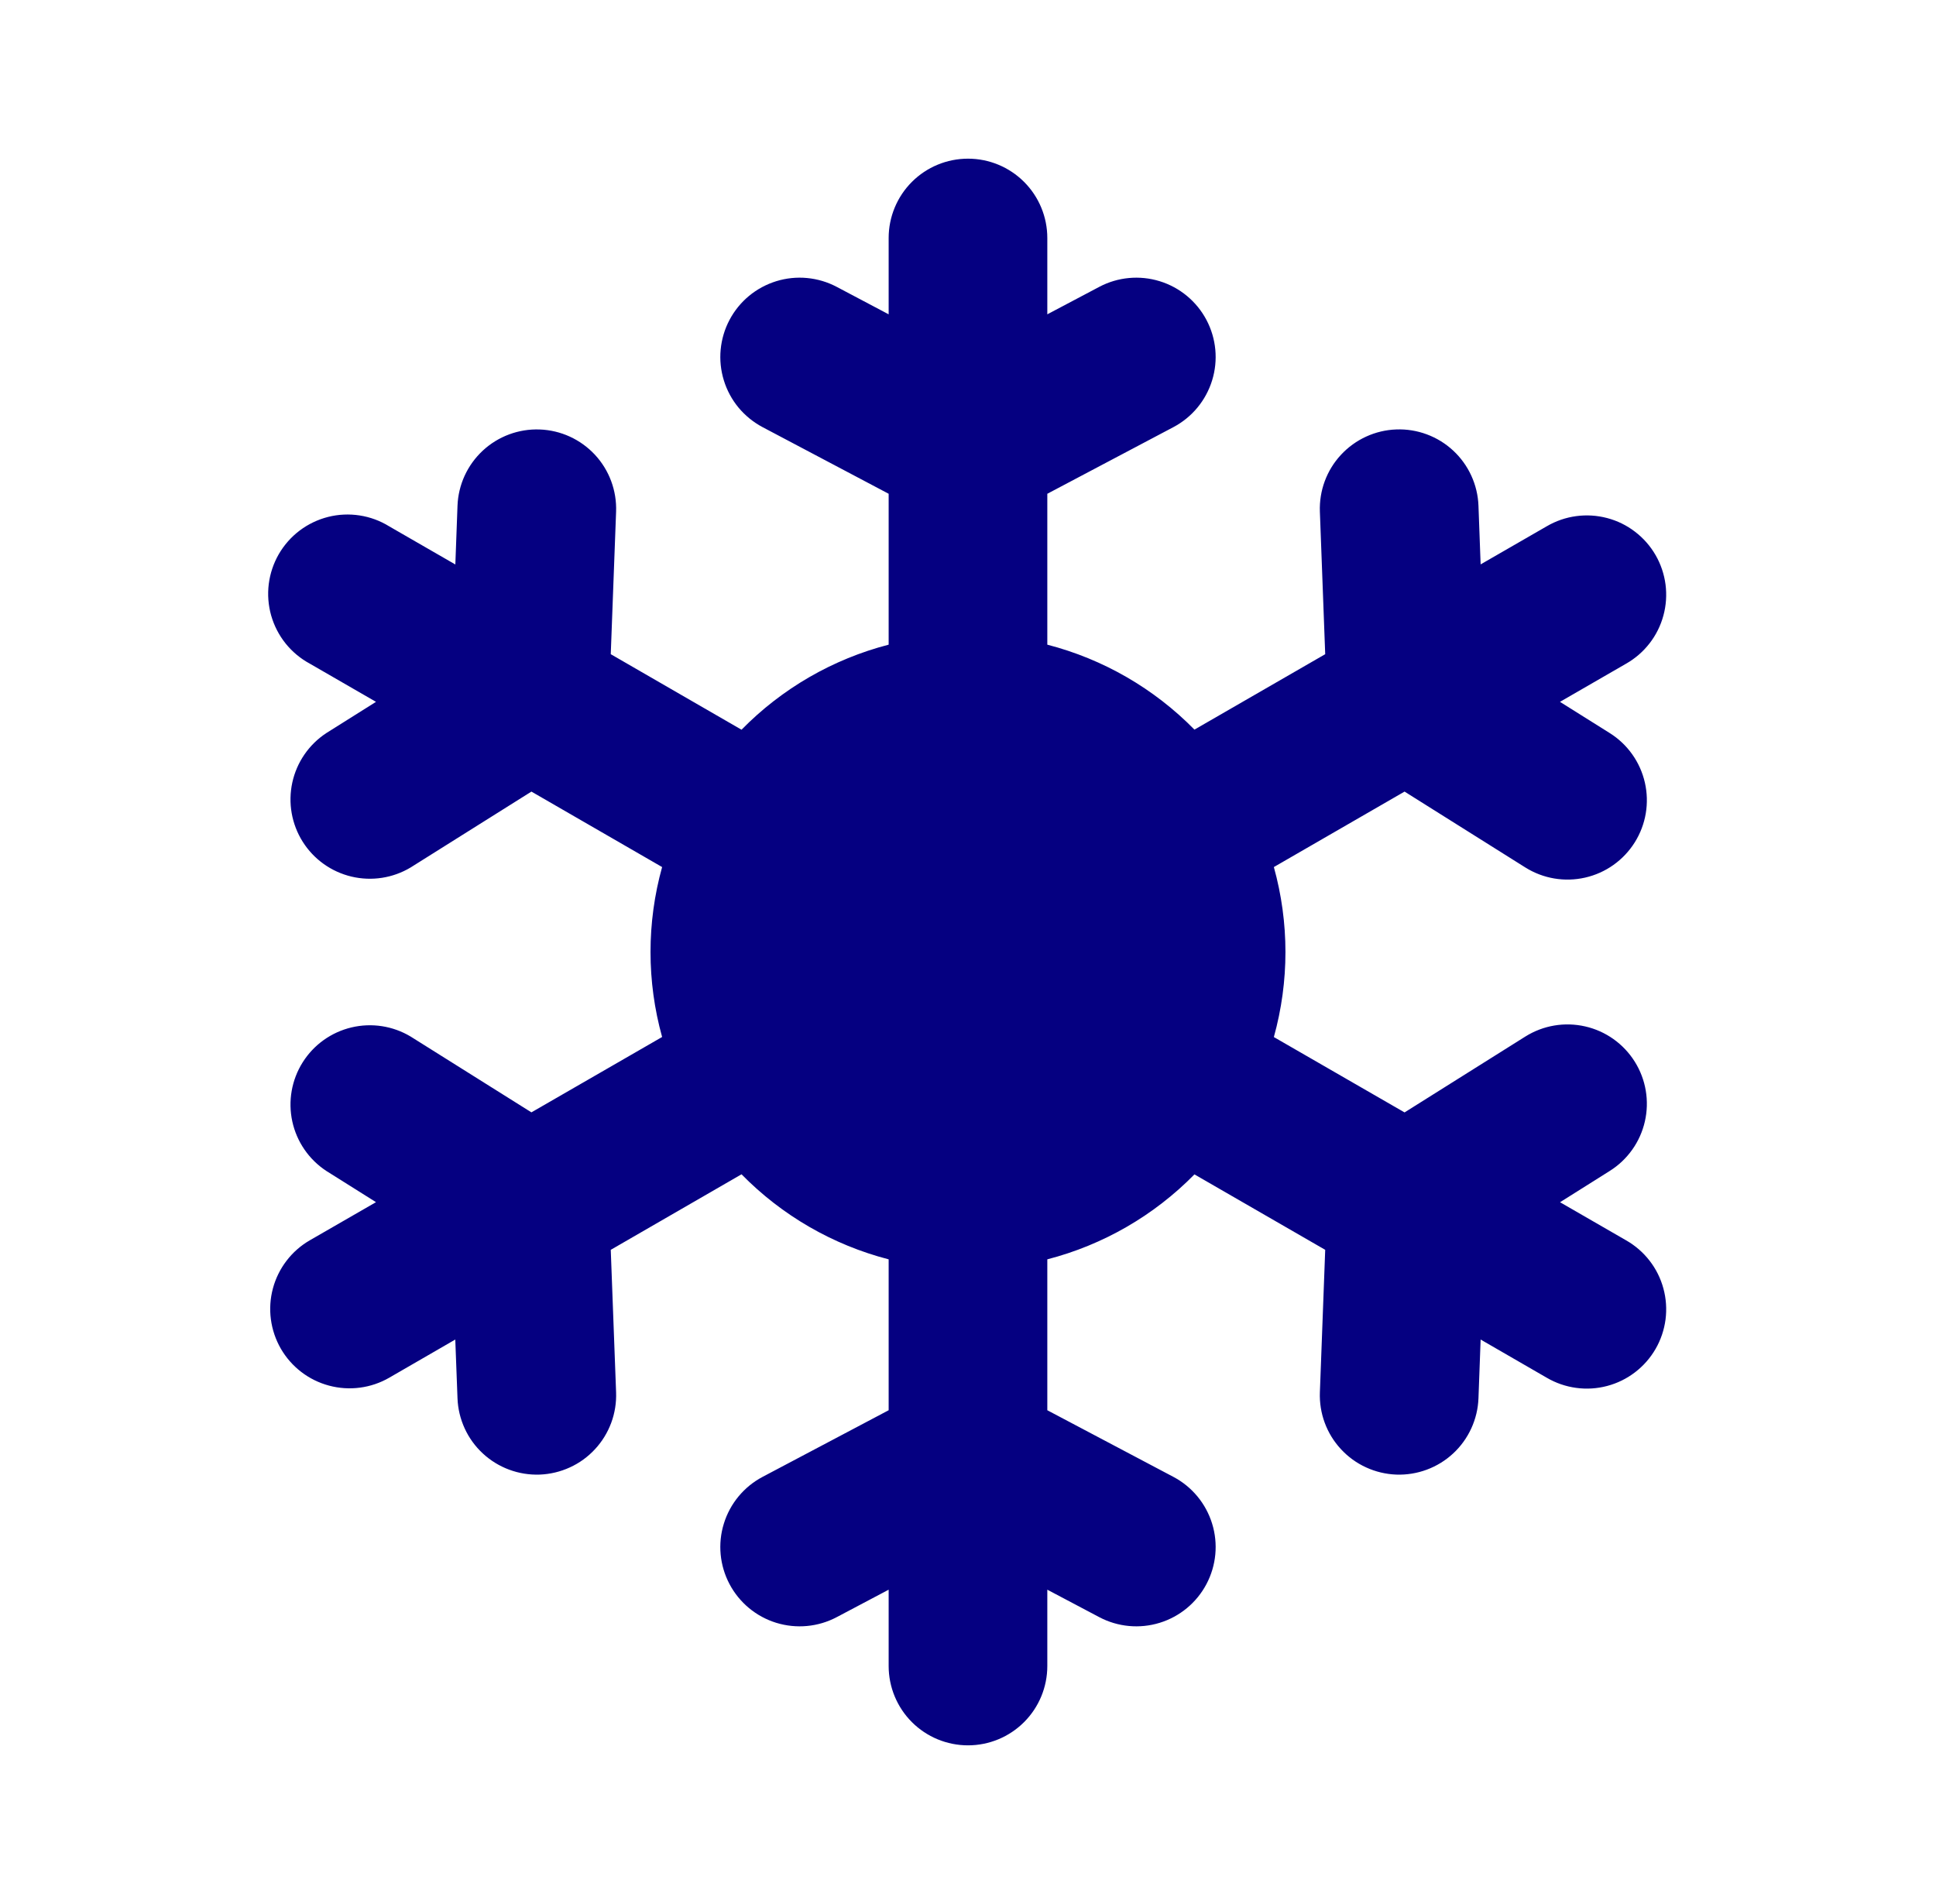 <?xml version="1.0" encoding="UTF-8"?> <svg xmlns="http://www.w3.org/2000/svg" width="61" height="60" viewBox="0 0 61 60" fill="none"><path d="M32.999 7.5C32.999 6.837 32.736 6.201 32.267 5.732C31.798 5.263 31.163 5 30.5 5C29.837 5 29.201 5.263 28.732 5.732C28.263 6.201 28 6.837 28 7.5V9.905L26.364 9.04C26.074 8.887 25.757 8.792 25.43 8.761C25.103 8.73 24.773 8.764 24.459 8.861C24.146 8.958 23.854 9.115 23.601 9.324C23.348 9.534 23.139 9.791 22.986 10.081C22.832 10.371 22.738 10.689 22.707 11.016C22.676 11.343 22.71 11.672 22.807 11.986C22.903 12.3 23.061 12.592 23.27 12.845C23.48 13.097 23.737 13.306 24.027 13.46L28 15.56V20.315C26.24 20.77 24.637 21.697 23.364 22.995L19.244 20.615L19.412 16.125C19.436 15.462 19.197 14.817 18.746 14.331C18.294 13.845 17.669 13.558 17.006 13.534C16.343 13.509 15.698 13.749 15.212 14.2C14.726 14.652 14.439 15.277 14.415 15.94L14.347 17.788L12.264 16.587C11.98 16.411 11.663 16.294 11.332 16.243C11.002 16.192 10.664 16.207 10.339 16.289C10.015 16.371 9.71 16.517 9.443 16.718C9.176 16.92 8.952 17.173 8.784 17.463C8.617 17.753 8.51 18.073 8.468 18.405C8.427 18.737 8.453 19.074 8.544 19.396C8.636 19.718 8.791 20.018 9 20.279C9.21 20.54 9.47 20.756 9.765 20.915L11.847 22.117L10.28 23.102C9.733 23.462 9.349 24.021 9.21 24.66C9.071 25.3 9.188 25.968 9.536 26.522C9.884 27.076 10.435 27.471 11.072 27.623C11.708 27.775 12.379 27.672 12.94 27.335L16.744 24.945L20.862 27.323C20.375 29.074 20.375 30.926 20.862 32.678L16.744 35.053L12.94 32.665C12.379 32.328 11.708 32.225 11.072 32.377C10.435 32.529 9.884 32.924 9.536 33.478C9.188 34.032 9.071 34.7 9.21 35.34C9.349 35.979 9.733 36.538 10.28 36.898L11.847 37.883L9.765 39.083C9.48 39.247 9.231 39.465 9.031 39.726C8.831 39.986 8.684 40.284 8.599 40.601C8.514 40.918 8.492 41.249 8.535 41.575C8.578 41.9 8.684 42.214 8.848 42.499C9.012 42.783 9.231 43.033 9.492 43.233C9.752 43.433 10.049 43.579 10.367 43.664C10.684 43.749 11.015 43.771 11.34 43.728C11.666 43.686 11.98 43.579 12.264 43.415L14.345 42.212L14.415 44.062C14.427 44.391 14.504 44.713 14.641 45.012C14.777 45.31 14.972 45.579 15.213 45.802C15.453 46.025 15.736 46.199 16.044 46.313C16.352 46.427 16.679 46.48 17.007 46.468C17.335 46.455 17.658 46.378 17.956 46.241C18.255 46.105 18.523 45.91 18.746 45.669C18.97 45.429 19.143 45.146 19.258 44.838C19.372 44.531 19.424 44.203 19.412 43.875L19.244 39.385L23.364 37.005C24.637 38.303 26.24 39.23 28 39.685V44.44L24.027 46.54C23.441 46.85 23.002 47.38 22.807 48.014C22.611 48.647 22.676 49.333 22.986 49.919C23.296 50.505 23.826 50.944 24.459 51.139C25.093 51.334 25.778 51.27 26.364 50.96L28 50.095V52.5C28 53.163 28.263 53.799 28.732 54.268C29.201 54.737 29.837 55 30.5 55C31.163 55 31.798 54.737 32.267 54.268C32.736 53.799 32.999 53.163 32.999 52.5V50.095L34.635 50.96C35.221 51.27 35.906 51.334 36.539 51.139C37.173 50.944 37.703 50.505 38.013 49.919C38.323 49.333 38.388 48.647 38.192 48.014C37.997 47.38 37.558 46.85 36.972 46.54L32.999 44.44V39.685C34.759 39.23 36.361 38.305 37.635 37.008L41.755 39.385L41.587 43.875C41.575 44.203 41.627 44.531 41.741 44.838C41.855 45.146 42.029 45.429 42.253 45.669C42.476 45.91 42.745 46.105 43.043 46.241C43.341 46.378 43.664 46.455 43.992 46.468C44.32 46.48 44.648 46.427 44.955 46.313C45.263 46.199 45.546 46.025 45.786 45.802C46.027 45.579 46.221 45.31 46.358 45.012C46.495 44.713 46.572 44.391 46.584 44.062L46.652 42.212L48.734 43.415C49.019 43.582 49.334 43.691 49.66 43.735C49.987 43.78 50.319 43.76 50.638 43.675C50.957 43.591 51.256 43.444 51.517 43.244C51.779 43.044 51.999 42.794 52.164 42.508C52.329 42.223 52.435 41.907 52.478 41.581C52.52 41.254 52.498 40.922 52.411 40.603C52.325 40.285 52.177 39.987 51.975 39.727C51.773 39.466 51.521 39.248 51.234 39.085L49.154 37.885L50.719 36.9C51.281 36.547 51.68 35.986 51.827 35.339C51.975 34.693 51.86 34.014 51.507 33.453C51.154 32.891 50.593 32.492 49.946 32.345C49.3 32.197 48.621 32.312 48.059 32.665L44.255 35.055L40.137 32.68C40.624 30.927 40.624 29.075 40.137 27.323L44.255 24.945L48.059 27.335C48.621 27.688 49.3 27.803 49.946 27.655C50.593 27.508 51.154 27.109 51.507 26.547C51.86 25.986 51.975 25.307 51.827 24.661C51.68 24.014 51.281 23.453 50.719 23.1L49.152 22.117L51.234 20.915C51.521 20.752 51.773 20.534 51.975 20.273C52.177 20.013 52.325 19.715 52.411 19.397C52.498 19.078 52.52 18.746 52.478 18.419C52.435 18.093 52.329 17.777 52.164 17.492C51.999 17.206 51.779 16.956 51.517 16.756C51.256 16.555 50.957 16.409 50.638 16.325C50.319 16.241 49.987 16.22 49.66 16.265C49.334 16.309 49.019 16.418 48.734 16.585L46.652 17.785L46.584 15.938C46.572 15.609 46.495 15.287 46.358 14.988C46.221 14.69 46.027 14.421 45.786 14.198C45.546 13.975 45.263 13.801 44.955 13.687C44.648 13.573 44.32 13.52 43.992 13.533C43.664 13.545 43.341 13.622 43.043 13.759C42.745 13.896 42.476 14.09 42.253 14.331C42.029 14.571 41.855 14.854 41.741 15.162C41.627 15.47 41.575 15.797 41.587 16.125L41.755 20.615L37.635 22.992C36.361 21.695 34.759 20.77 32.999 20.315V15.56L36.972 13.46C37.558 13.15 37.997 12.62 38.192 11.986C38.388 11.353 38.323 10.667 38.013 10.081C37.703 9.495 37.173 9.056 36.539 8.861C35.906 8.666 35.221 8.73 34.635 9.04L32.999 9.905V7.5Z" fill="#050081"></path></svg> 